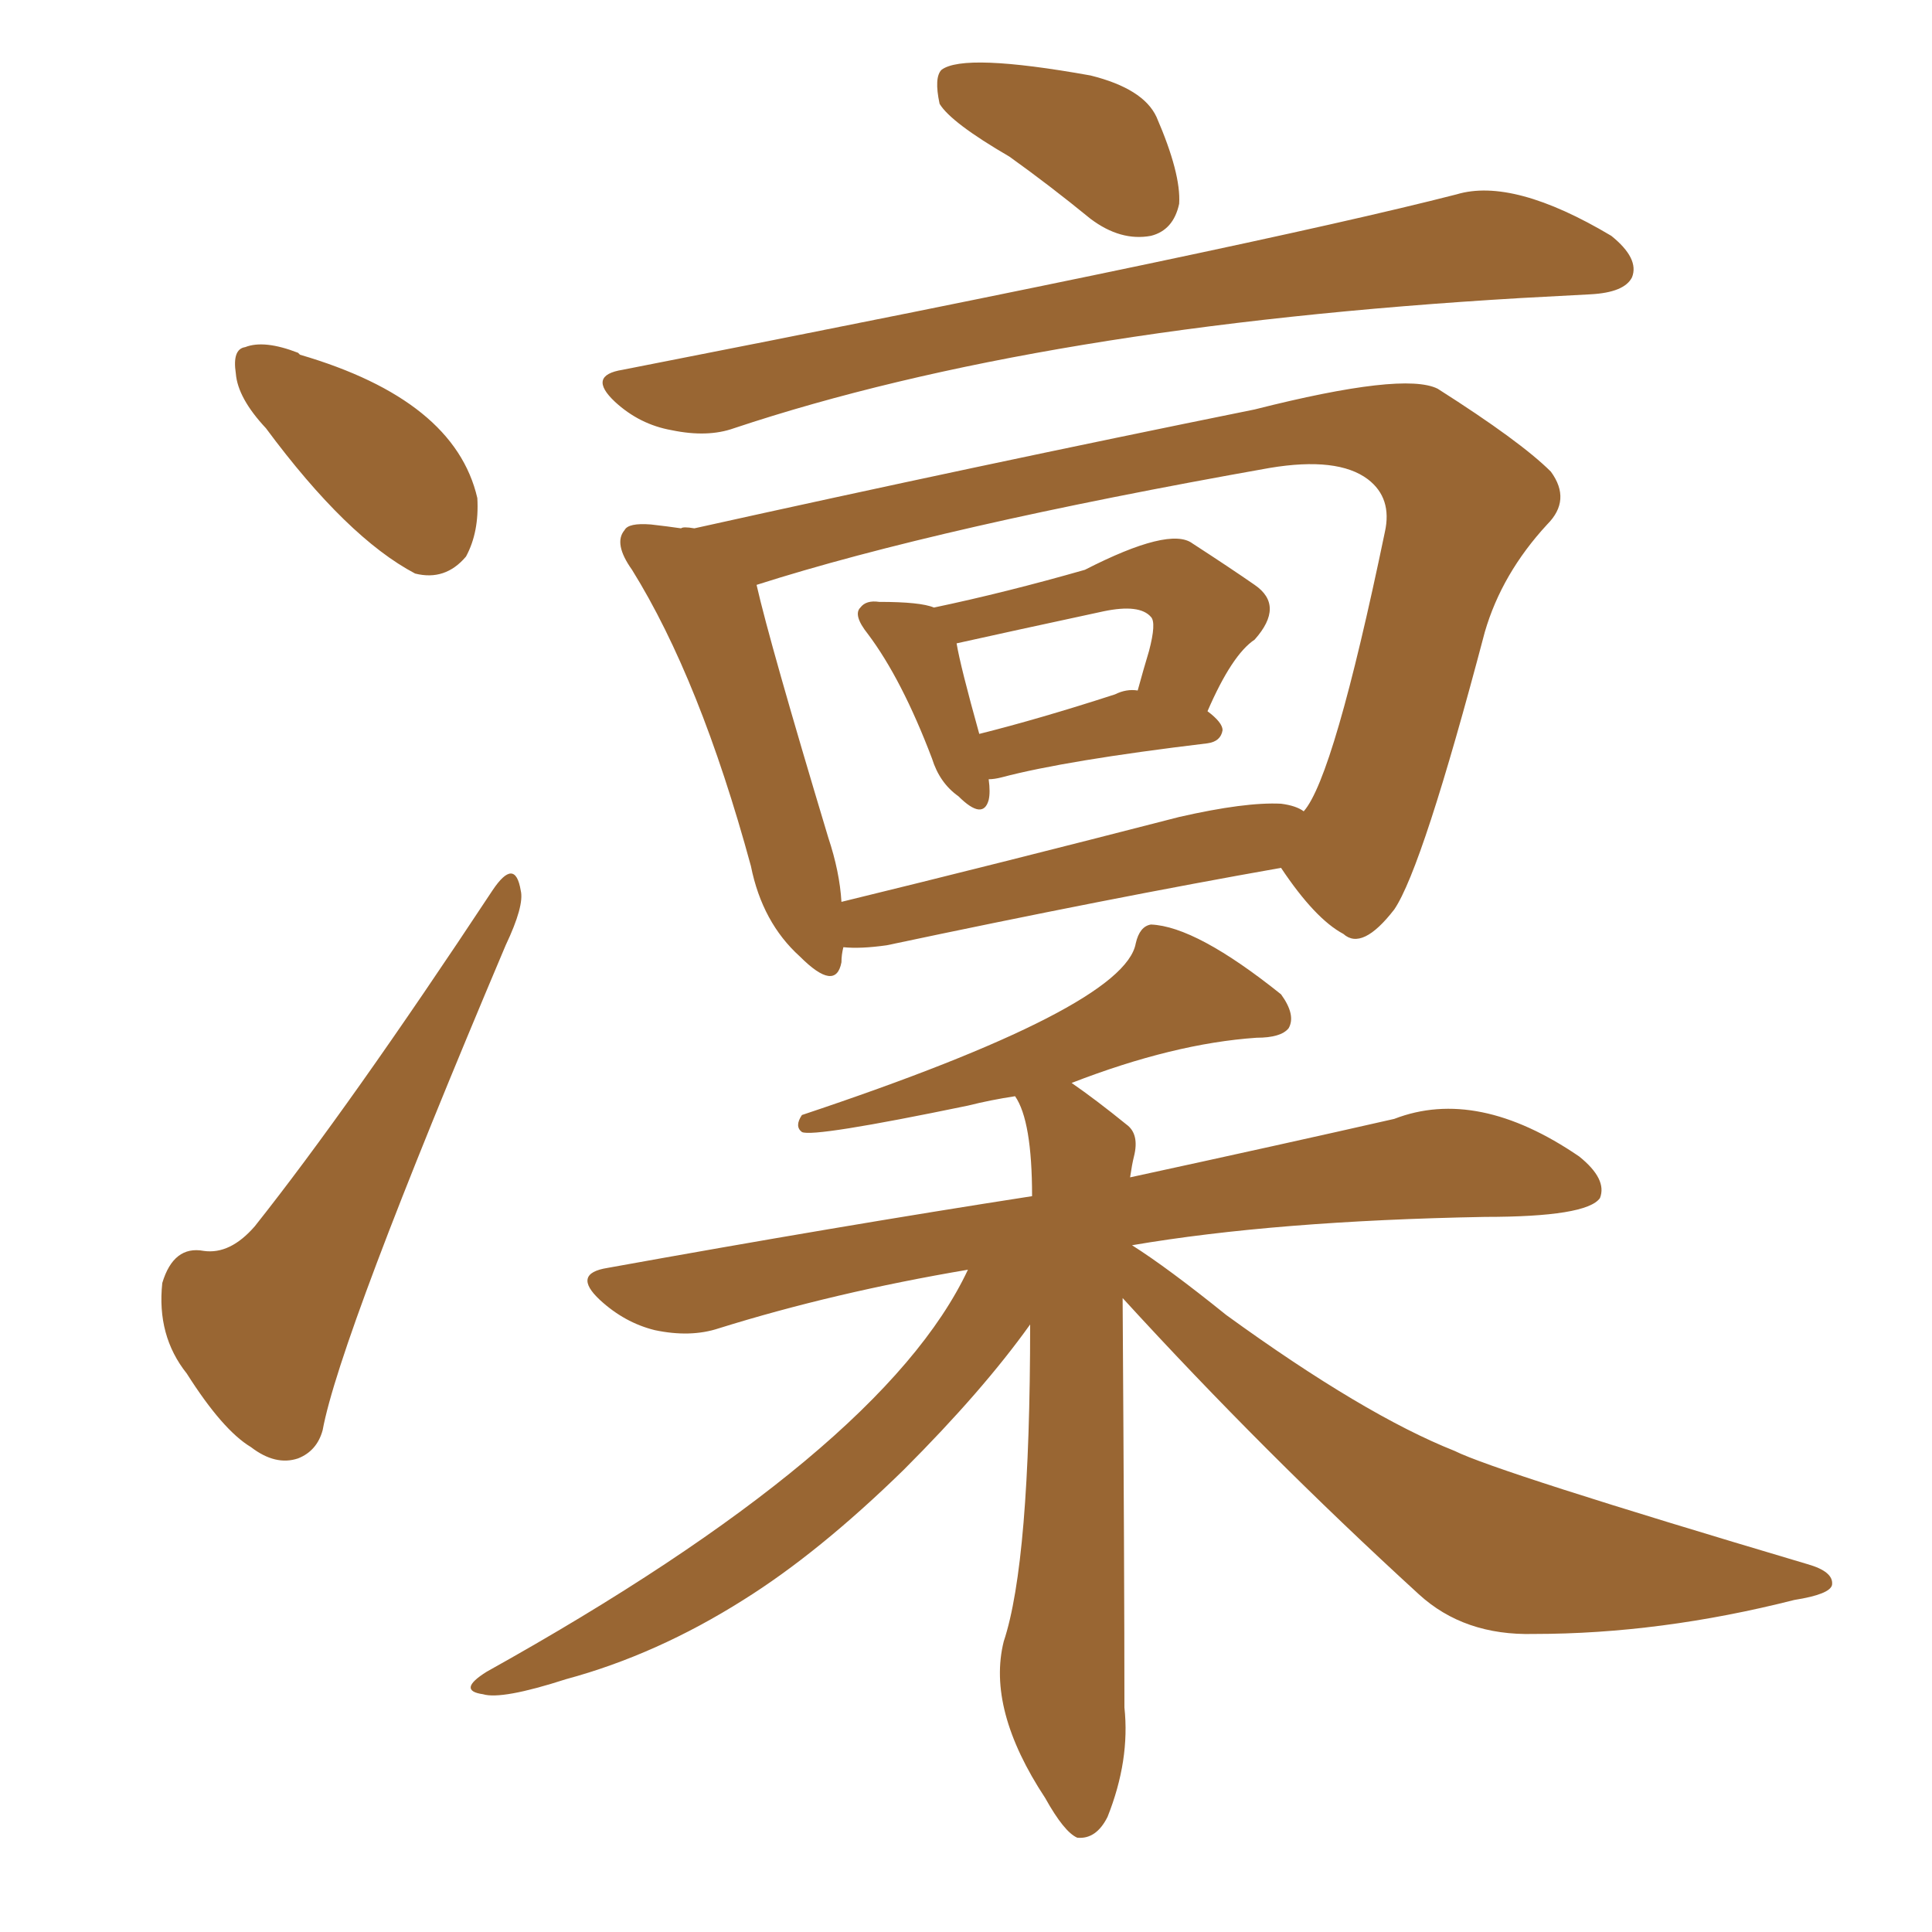 <svg xmlns="http://www.w3.org/2000/svg" xmlns:xlink="http://www.w3.org/1999/xlink" width="150" height="150"><path fill="#996633" padding="10" d="M20.65 33.25L20.65 33.25Q18.46 30.91 18.31 29.00L18.31 29.00Q18.02 27.10 19.04 26.95L19.04 26.95Q20.51 26.37 23.14 27.39L23.14 27.39Q23.14 27.39 23.29 27.54L23.29 27.54Q35.30 31.05 37.06 38.67L37.06 38.67Q37.21 41.31 36.18 43.21L36.18 43.21Q34.57 45.12 32.23 44.53L32.23 44.53Q26.95 41.75 20.65 33.25ZM38.23 69.14L38.23 69.14Q39.99 66.50 40.43 69.14L40.43 69.14Q40.72 70.31 39.26 73.39L39.26 73.39Q26.37 103.86 25.05 111.04L25.05 111.04Q24.61 112.65 23.14 113.23L23.14 113.23Q21.39 113.82 19.48 112.35L19.48 112.35Q17.29 111.04 14.50 106.64L14.50 106.64Q12.16 103.71 12.60 99.61L12.60 99.61Q13.48 96.68 15.82 97.12L15.82 97.12Q17.87 97.41 19.78 95.21L19.78 95.21Q27.10 85.99 38.23 69.14ZM78.37 12.16L78.37 12.16Q73.83 9.52 72.95 8.06L72.95 8.06Q72.51 6.01 73.10 5.42L73.10 5.42Q74.85 4.10 84.67 5.86L84.67 5.86Q88.77 6.88 89.79 9.08L89.79 9.08Q91.70 13.48 91.55 15.82L91.55 15.82Q91.11 17.87 89.36 18.31L89.36 18.31Q87.01 18.75 84.67 16.99L84.67 16.99Q81.45 14.36 78.37 12.16ZM48.34 28.71L48.34 28.71Q97.71 19.04 113.09 15.09L113.09 15.09Q117.48 13.77 125.10 18.31L125.10 18.31Q127.29 20.07 126.71 21.53L126.71 21.53Q126.12 22.71 123.49 22.85L123.49 22.85Q120.70 23.00 118.07 23.14L118.07 23.14Q80.71 25.34 56.98 33.25L56.98 33.25Q54.93 33.98 52.15 33.40L52.15 33.40Q49.66 32.96 47.75 31.20L47.75 31.20Q45.56 29.15 48.34 28.71ZM76.76 60.50L76.76 60.50Q76.90 61.52 76.76 62.11L76.76 62.11Q76.32 63.72 74.41 61.82L74.41 61.82Q72.95 60.79 72.36 58.89L72.36 58.89Q70.02 52.73 67.38 49.22L67.38 49.22Q66.21 47.75 66.80 47.17L66.80 47.17Q67.24 46.58 68.26 46.73L68.26 46.73Q71.48 46.73 72.51 47.17L72.51 47.17Q78.08 46.00 84.23 44.24L84.23 44.24Q90.82 40.87 92.58 42.19L92.58 42.19Q95.51 44.09 97.41 45.41L97.41 45.41Q99.76 47.02 97.41 49.66L97.41 49.66Q95.65 50.83 93.75 55.22L93.75 55.22Q94.92 56.10 94.92 56.69L94.92 56.69Q94.78 57.57 93.75 57.71L93.75 57.71Q82.76 59.03 77.78 60.35L77.78 60.35Q77.20 60.50 76.76 60.50ZM86.57 53.91L86.57 53.91Q87.45 53.47 88.33 53.61L88.33 53.61Q88.77 52.00 89.21 50.54L89.21 50.54Q89.79 48.34 89.36 47.90L89.36 47.90Q88.48 46.88 85.69 47.46L85.69 47.46Q78.22 49.07 74.27 49.95L74.27 49.95Q74.56 51.71 76.03 56.98L76.03 56.98Q80.71 55.81 86.57 53.91ZM65.48 73.54L65.48 73.54Q65.33 74.12 65.33 74.71L65.33 74.71Q64.89 77.05 62.11 74.27L62.11 74.27Q59.18 71.63 58.30 67.24L58.30 67.24Q54.35 52.73 49.07 44.24L49.07 44.24Q47.61 42.19 48.49 41.16L48.49 41.16Q48.78 40.58 50.54 40.72L50.54 40.72Q51.86 40.87 52.88 41.02L52.88 41.02Q53.03 40.87 53.91 41.02L53.91 41.02Q75.73 36.18 97.41 31.79L97.41 31.79Q108.98 28.86 111.62 30.18L111.62 30.18Q118.07 34.28 120.41 36.62L120.41 36.62Q122.02 38.82 120.12 40.72L120.12 40.72Q116.60 44.53 115.28 49.07L115.28 49.07Q110.45 67.38 108.25 70.61L108.25 70.61Q105.76 73.83 104.30 72.51L104.30 72.51Q102.10 71.34 99.46 67.38L99.46 67.38Q86.13 69.73 68.85 73.39L68.85 73.39Q66.80 73.68 65.48 73.54ZM99.46 62.40L99.46 62.40Q100.63 62.55 101.22 62.99L101.22 62.99Q103.56 60.35 107.52 41.31L107.52 41.31Q108.11 38.67 106.20 37.21L106.20 37.21Q103.86 35.45 98.58 36.33L98.58 36.33Q72.95 40.87 58.74 45.41L58.74 45.41Q59.77 49.95 64.31 65.04L64.31 65.04Q65.19 67.68 65.33 70.02L65.33 70.02Q77.34 67.09 91.55 63.43L91.55 63.43Q96.68 62.26 99.46 62.40ZM87.16 100.78L87.16 100.78L87.16 100.78Q87.30 122.31 87.30 132.57L87.30 132.57Q87.74 136.67 85.99 141.06L85.99 141.06Q85.11 142.82 83.64 142.68L83.64 142.68Q82.62 142.24 81.15 139.60L81.15 139.60Q76.61 132.71 77.93 127.44L77.93 127.44Q79.98 121.29 79.98 102.83L79.98 102.83Q76.32 107.96 70.17 114.11L70.17 114.11Q63.57 120.56 57.71 124.22L57.71 124.22Q50.98 128.47 43.95 130.37L43.95 130.37Q38.96 131.98 37.50 131.54L37.50 131.54Q35.45 131.25 37.79 129.79L37.79 129.79Q68.55 112.65 75.15 98.58L75.15 98.58Q64.75 100.34 55.81 103.13L55.81 103.13Q53.61 103.86 50.83 103.27L50.83 103.27Q48.49 102.69 46.58 100.93L46.58 100.93Q44.38 98.88 47.17 98.44L47.17 98.44Q65.04 95.21 80.13 92.87L80.13 92.87Q80.13 87.01 78.81 85.11L78.81 85.11Q76.90 85.40 75.15 85.84L75.15 85.84Q63.13 88.33 62.26 87.89L62.26 87.89Q61.67 87.45 62.26 86.57L62.26 86.57Q87.30 78.22 88.18 73.24L88.18 73.24Q88.48 71.92 89.36 71.78L89.36 71.78Q92.87 71.92 99.46 77.20L99.46 77.20Q100.63 78.81 100.05 79.83L100.05 79.83Q99.46 80.57 97.56 80.57L97.56 80.57Q91.11 81.01 83.20 84.08L83.20 84.08Q85.11 85.40 87.45 87.30L87.45 87.30Q88.48 88.04 88.04 89.79L88.04 89.79Q87.89 90.38 87.74 91.41L87.74 91.41Q99.90 88.77 108.25 86.87L108.25 86.87Q114.70 84.38 122.61 89.79L122.61 89.79Q124.80 91.55 124.22 93.02L124.22 93.02Q123.19 94.48 115.28 94.48L115.28 94.48Q99.02 94.78 87.89 96.68L87.89 96.68Q90.67 98.44 95.21 102.10L95.21 102.10Q105.91 109.86 112.94 112.65L112.94 112.65Q116.16 114.26 140.33 121.44L140.33 121.44Q142.38 122.02 142.24 123.05L142.24 123.05Q142.09 123.78 139.31 124.22L139.31 124.22Q128.91 126.86 119.09 126.86L119.09 126.86Q113.67 127.00 110.16 123.78L110.16 123.78Q98.14 112.79 87.16 100.78Z"/></svg>